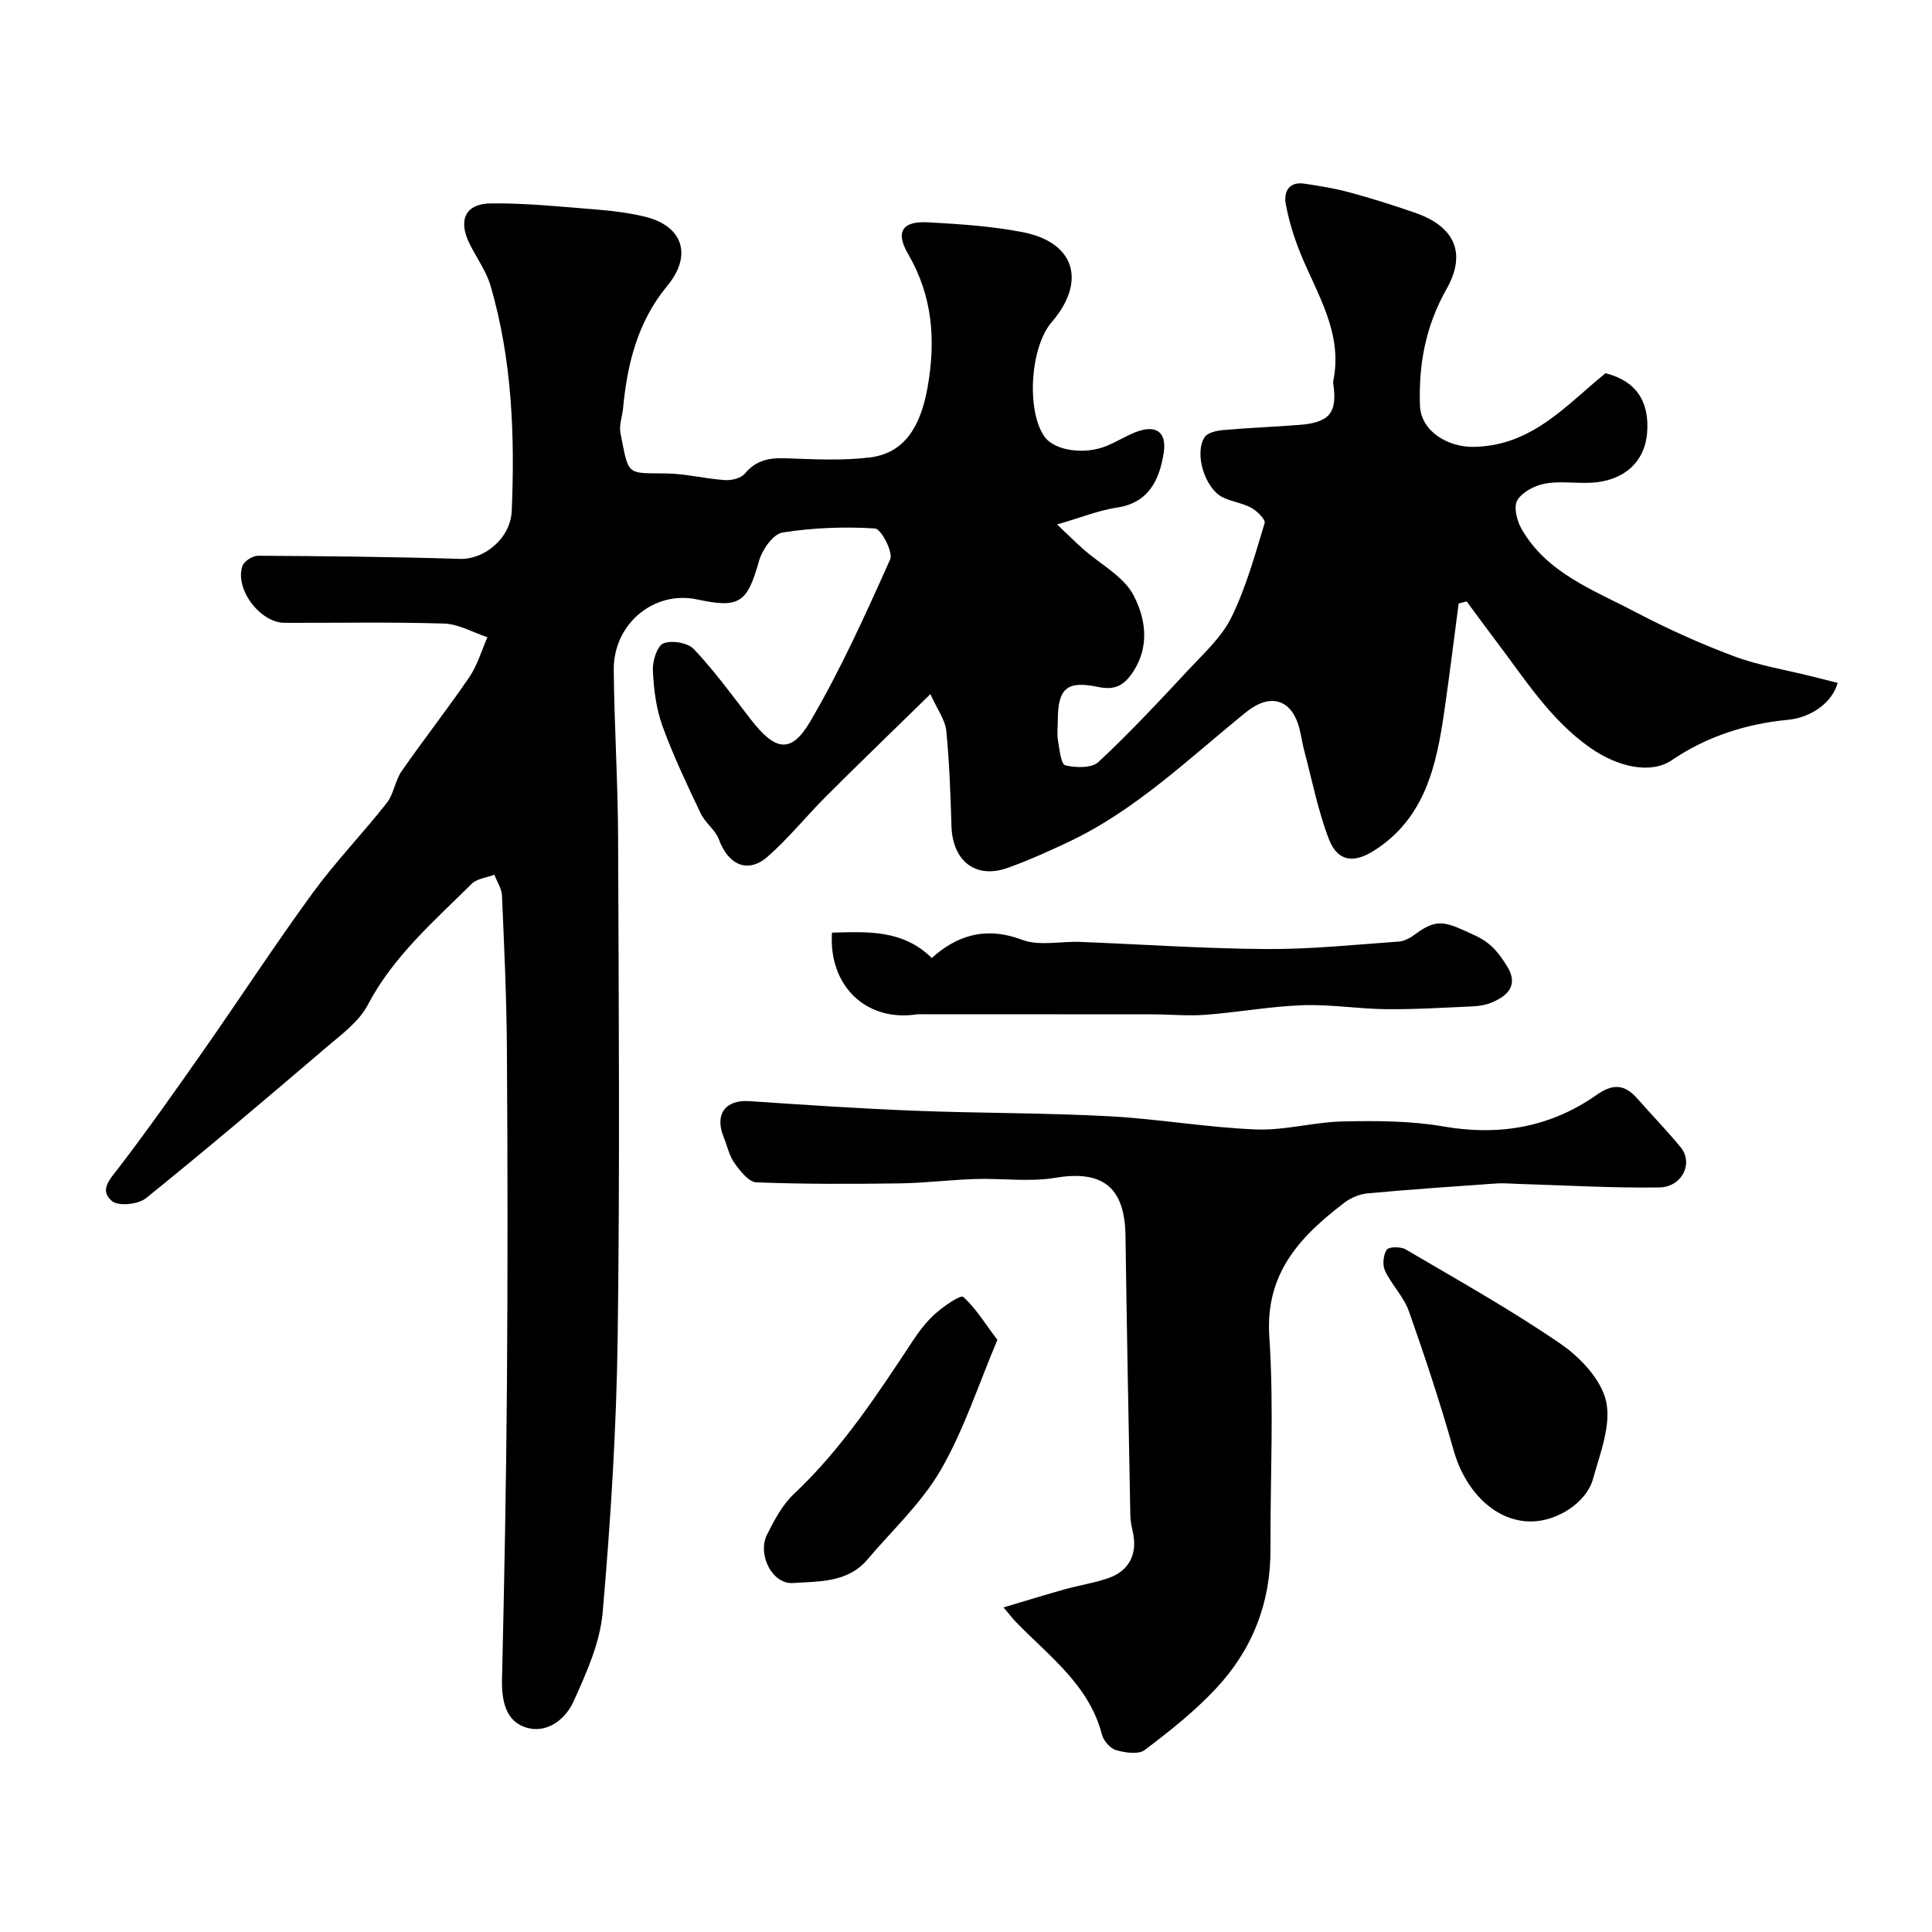 <svg enable-background="new 0 0 400 400" viewBox="0 0 400 400" xmlns="http://www.w3.org/2000/svg"><g fill="#000001"><path d="m218.86 108.58c2.26 2.14 3.77 3.65 5.37 5.07 3.57 3.18 8.42 5.67 10.47 9.62 2.44 4.69 3.45 10.52-.18 15.94-1.94 2.89-3.88 3.7-7.19 3.01-6.51-1.36-8.32.31-8.33 7.09 0 1.33-.18 2.7.04 3.99.32 1.83.62 4.93 1.51 5.15 2.17.53 5.49.61 6.89-.7 6.47-6.04 12.53-12.53 18.57-19.02 3.21-3.44 6.91-6.79 8.93-10.9 3.03-6.16 4.88-12.92 6.89-19.53.23-.74-1.58-2.51-2.78-3.17-1.82-1-4.05-1.25-5.92-2.18-3.68-1.82-5.94-9.14-3.71-12.46.63-.94 2.49-1.33 3.83-1.45 5.25-.47 10.52-.66 15.78-1.07 6.27-.49 7.88-2.52 7.01-8.5-.02-.16-.05-.34-.02-.5 2.09-9.94-3.28-17.94-6.76-26.47-1.34-3.29-2.41-6.75-3.05-10.23-.46-2.48.58-4.72 3.8-4.25 3.19.47 6.4 1 9.51 1.84 4.54 1.23 9.04 2.65 13.49 4.2 8.19 2.85 10.68 8.37 6.46 15.82-4.3 7.6-5.79 15.56-5.48 24.1.19 5.29 5.76 8.65 11.21 8.54 12.03-.25 19.03-8.61 27.2-15.25 6.25 1.56 9.17 5.78 8.61 12.42-.51 6.03-4.87 9.93-11.68 10.26-3.16.15-6.41-.39-9.47.18-2.11.39-4.69 1.73-5.72 3.45-.81 1.35-.09 4.23.87 5.91 5.22 9.14 14.81 12.61 23.44 17.15 6.63 3.48 13.51 6.59 20.52 9.22 5.11 1.92 10.62 2.79 15.95 4.13 1.85.46 3.69.92 5.55 1.39-1.17 4.23-5.64 7.2-10.25 7.64-8.7.84-16.85 3.44-24.13 8.39-4.2 2.86-10.99 1.52-16.86-2.6-8.17-5.73-13.34-13.96-19.17-21.67-2.16-2.85-4.27-5.74-6.4-8.62-.55.14-1.11.28-1.66.42-.99 7.5-1.91 15.02-3 22.51-1.62 11.15-3.99 21.95-14.48 28.64-4.25 2.71-7.59 2.3-9.39-2.37-2.26-5.86-3.46-12.12-5.08-18.22-.42-1.57-.63-3.19-1.05-4.76-1.6-6.09-6.1-7.28-11.03-3.28-11.82 9.56-22.8 20.28-36.77 26.87-4.12 1.94-8.29 3.83-12.58 5.36-6.63 2.35-11.41-1.41-11.63-8.67-.2-6.59-.42-13.2-1.08-19.75-.23-2.23-1.82-4.33-3.28-7.56-7.73 7.56-14.7 14.28-21.56 21.13-4.1 4.1-7.77 8.67-12.1 12.49-4.09 3.61-8.16 1.81-10.13-3.53-.74-1.99-2.84-3.43-3.77-5.39-2.82-5.95-5.68-11.92-7.92-18.11-1.31-3.63-1.8-7.66-1.98-11.54-.09-1.91.89-5.04 2.2-5.56 1.73-.69 5.07-.12 6.32 1.22 4.25 4.52 7.93 9.58 11.74 14.51 5.04 6.52 8.34 7.21 12.28.51 6.32-10.76 11.49-22.22 16.59-33.63.66-1.48-1.88-6.32-3.14-6.4-6.37-.39-12.87-.16-19.17.85-1.92.31-4.18 3.54-4.83 5.84-2.45 8.69-4.02 9.9-12.81 8.01-8.91-1.92-17.37 5.03-17.28 14.58.11 11.6.86 23.2.9 34.81.13 34.5.38 69-.09 103.5-.26 18.98-1.46 37.98-3.11 56.89-.55 6.26-3.37 12.48-6 18.33-1.72 3.83-5.66 6.87-10.05 5.38-4.1-1.39-4.88-5.63-4.78-9.97.47-20.43.87-40.87 1.02-61.3.17-23.03.14-46.07-.01-69.11-.07-10.6-.56-21.21-1.02-31.8-.06-1.46-1.03-2.88-1.58-4.32-1.59.61-3.6.8-4.7 1.89-7.83 7.78-16.23 15-21.52 25.09-1.8 3.44-5.4 6.06-8.48 8.69-12.37 10.56-24.77 21.09-37.42 31.3-1.59 1.29-5.69 1.72-7.03.61-2.8-2.31-.34-4.64 1.48-7.03 6.03-7.9 11.77-16.04 17.48-24.19 7.57-10.83 14.79-21.91 22.58-32.58 4.73-6.49 10.37-12.32 15.34-18.64 1.45-1.85 1.71-4.61 3.07-6.57 4.56-6.57 9.52-12.88 14.03-19.49 1.67-2.46 2.52-5.48 3.74-8.25-3-.99-5.97-2.73-9-2.83-10.99-.34-22-.12-33-.15-5.05-.01-10.34-6.97-8.74-11.75.33-.99 2.12-2.14 3.24-2.14 13.94.08 27.88.22 41.81.65 5.02.16 10.48-4.23 10.72-9.94.66-15.7.06-31.34-4.37-46.56-.89-3.05-2.88-5.78-4.33-8.68-2.46-4.92-.98-8.36 4.4-8.42 7.4-.08 14.81.72 22.21 1.3 3.24.26 6.5.69 9.65 1.45 7.87 1.9 9.9 7.98 4.63 14.34-6.12 7.39-8.26 16.08-9.14 25.3-.17 1.74-.86 3.56-.54 5.19 1.78 8.91 1.12 8.23 9.48 8.33 4.05.05 8.08 1.11 12.14 1.38 1.37.09 3.33-.38 4.13-1.34 2.29-2.76 5-3.3 8.36-3.18 5.82.2 11.72.53 17.47-.16 7.02-.85 10.53-6.09 12.02-14.61 1.7-9.71 1.04-18.79-4.05-27.53-2.69-4.62-1.17-6.85 4.16-6.55 6.54.36 13.13.79 19.54 2.03 10.85 2.1 13.29 10.21 6.01 18.67-4.42 5.14-5.25 18.22-1.5 23.63 2.02 2.92 8.24 3.9 12.95 1.94 1.96-.81 3.79-1.95 5.75-2.75 4.35-1.77 6.72-.19 6 4.29-.86 5.37-3 10.3-9.74 11.26-3.77.58-7.42 2.07-12.32 3.48z"/><path d="m207.77 332.8c4.9-1.46 8.79-2.67 12.71-3.76 2.97-.83 6.06-1.29 8.97-2.3 4.43-1.53 6.14-5.13 5.05-9.74-.26-1.11-.46-2.26-.48-3.4-.36-19.25-.73-38.51-1-57.77-.14-10.09-4.8-13.62-14.53-11.98-5.37.9-11.02.07-16.54.25-5.27.17-10.52.84-15.78.91-9.86.13-19.73.17-29.57-.22-1.59-.06-3.36-2.35-4.53-3.98-1.1-1.54-1.51-3.57-2.24-5.38-1.93-4.75.36-7.79 5.33-7.45 11.35.77 22.7 1.53 34.07 1.98 13.42.53 26.86.43 40.27 1.14 10.19.54 20.31 2.33 30.5 2.74 6 .24 12.05-1.54 18.09-1.66 6.92-.14 13.97-.14 20.75 1.04 11.61 2.01 22.19.17 31.73-6.54 3.52-2.47 5.9-2.11 8.5.85 2.94 3.34 6.04 6.55 8.88 9.98 2.71 3.28.34 8.27-4.45 8.34-9.76.14-19.52-.45-29.29-.74-1.5-.04-3-.19-4.49-.08-8.85.62-17.71 1.23-26.55 2.04-1.66.15-3.47.9-4.8 1.91-9.15 6.99-16.46 14.57-15.57 27.8.98 14.59.17 29.3.24 43.95.06 11.17-3.8 20.89-11.33 28.91-4.41 4.7-9.55 8.79-14.71 12.68-1.29.98-4.05.56-5.92.03-1.21-.35-2.6-1.92-2.93-3.2-2.67-10.36-11.02-16.28-17.86-23.39-.47-.47-.86-1-2.52-2.96z"/><path d="m172.25 193.09c7.53-.2 14.68-.61 20.67 5.25 5.12-4.62 11.1-6.63 18.71-3.76 3.53 1.33 7.94.28 11.94.43 12.88.5 25.75 1.4 38.63 1.48 9.14.06 18.29-.9 27.42-1.55 1.18-.08 2.44-.81 3.43-1.55 4.68-3.49 6.44-2.41 12.22.23 3.47 1.58 5.01 3.67 6.68 6.31 2.47 3.89.42 6.15-3.08 7.62-1.18.5-2.54.74-3.84.8-6.03.27-12.06.65-18.08.59-5.76-.06-11.54-1.03-17.28-.82-6.7.24-13.35 1.47-20.05 1.98-3.67.28-7.39-.09-11.09-.09-15.65-.02-31.29-.01-46.94-.01-.67 0-1.34-.05-2 .04-10.27 1.46-18.06-5.91-17.34-16.95z"/><path d="m317.24 315c-7.45.17-13.83-6.02-16.31-14.82-2.72-9.66-5.89-19.22-9.23-28.69-1.06-3-3.56-5.46-4.94-8.38-.57-1.2-.38-3.28.35-4.37.44-.65 2.91-.66 3.93-.06 10.8 6.35 21.76 12.48 32.07 19.55 4.08 2.8 8.43 7.42 9.42 11.92 1.08 4.94-1.26 10.79-2.72 16.08-1.38 4.88-7.34 8.65-12.57 8.77z"/><path d="m206.5 277.41c-3.93 9.27-6.92 18.62-11.72 26.92-3.96 6.84-10.03 12.47-15.22 18.58-4.07 4.8-10.05 4.48-15.39 4.84-4.29.28-7.39-5.89-5.39-9.96 1.5-3.03 3.19-6.23 5.61-8.5 9.9-9.32 17.23-20.53 24.64-31.75 1.35-2.04 2.89-4.04 4.71-5.64 1.7-1.5 5.13-3.86 5.67-3.39 2.53 2.22 4.35 5.28 7.09 8.9z"/></g></svg>